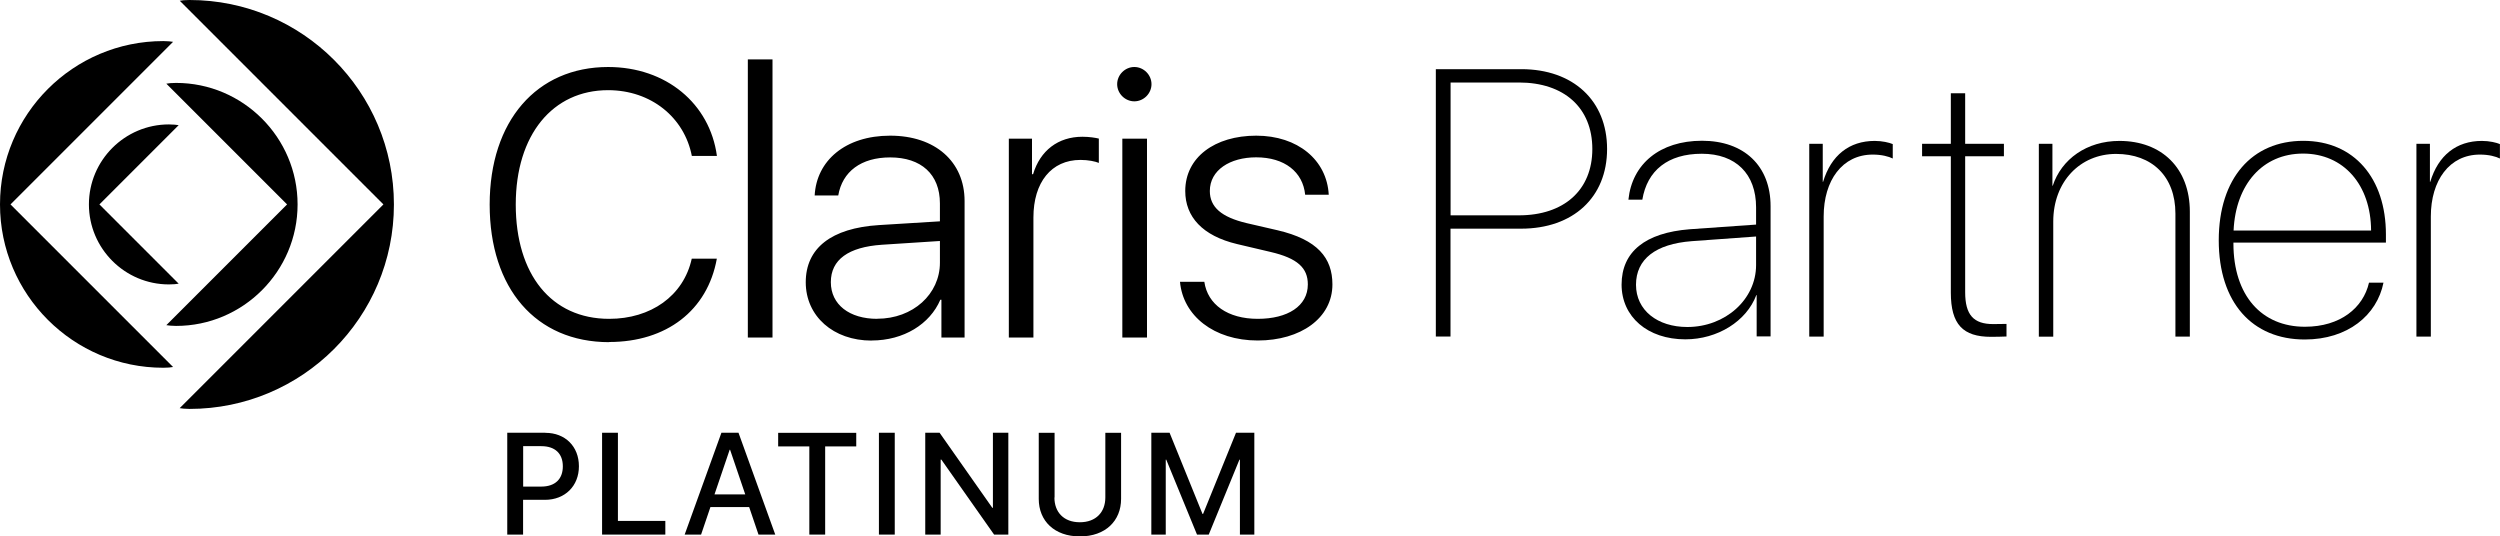 <?xml version="1.0" encoding="UTF-8"?>
<svg id="_レイヤー_1" data-name="レイヤー_1" xmlns="http://www.w3.org/2000/svg" version="1.1" viewBox="0 0 300 64.36">
  <!-- Generator: Adobe Illustrator 29.5.1, SVG Export Plug-In . SVG Version: 2.1.0 Build 141)  -->
  <g>
    <path d="M182.56,8.3c6.23,0,10.29,3.78,10.29,9.58s-4.07,9.56-10.32,9.56h-8.47v12.94h-1.76V8.3h10.25ZM174.07,25.84h8.2c5.4,0,8.81-3.02,8.81-7.96s-3.38-7.98-8.81-7.98h-8.2v15.94Z"/>
    <path d="M194.59,34.16c0-3.96,2.85-6.23,8.18-6.65l7.96-.56v-2.07c0-4-2.42-6.43-6.51-6.43s-6.56,2.02-7.14,5.51h-1.67c.44-4.29,3.78-7.07,8.83-7.07s8.23,3.02,8.23,7.85v15.63h-1.67v-4.96h-.04c-1.18,3.14-4.65,5.31-8.52,5.31-4.51,0-7.65-2.69-7.65-6.58ZM210.73,31.8v-3.42l-7.72.56c-4.34.33-6.69,2.16-6.69,5.23s2.58,5.07,6.16,5.07c4.56,0,8.25-3.31,8.25-7.43Z"/>
    <path d="M217.11,17.26h1.62v4.56h.04c.96-3.18,3.14-4.91,6.2-4.91.91,0,1.73.2,2.16.38v1.73c-.49-.24-1.31-.47-2.4-.47-3.65,0-5.89,3.09-5.89,7.43v14.41h-1.73v-23.12Z"/>
    <path d="M235.82,11.19v6.07h4.65v1.49h-4.65v16.32c0,2.73,1.02,3.82,3.36,3.82.11,0,1.51-.02,1.6-.02v1.51c-.16.02-1.58.04-1.85.04-3.38,0-4.83-1.49-4.83-5.31v-16.36h-3.45v-1.49h3.45v-6.07h1.71Z"/>
    <path d="M244.67,17.26h1.62v5.03h.04c1.04-3.18,4.07-5.38,8-5.38,5.09,0,8.45,3.29,8.45,8.49v14.99h-1.73v-14.76c0-4.47-2.82-7.16-7.12-7.16s-7.54,3.31-7.54,8.12v13.81h-1.73v-23.12Z"/>
    <path d="M286.02,33.91c-.78,3.91-4.29,6.83-9.45,6.83-6.29,0-10.32-4.42-10.32-11.9s4.02-11.94,10.14-11.94,9.92,4.51,9.92,11.23v.98h-18.3v.09c0,6.29,3.4,10.01,8.58,10.01,4.25,0,7-2.27,7.69-5.29h1.73ZM268.03,27.66h16.5c-.02-5.47-3.29-9.23-8.16-9.23s-8.09,3.71-8.34,9.23Z"/>
    <path d="M289.97,17.26h1.62v4.56h.04c.96-3.18,3.14-4.91,6.2-4.91.91,0,1.73.2,2.16.38v1.73c-.49-.24-1.31-.47-2.4-.47-3.65,0-5.89,3.09-5.89,7.43v14.41h-1.73v-23.12Z"/>
  </g>
  <path d="M89.74,40.5h2.96V7.13h-2.96v33.37h0ZM73.1,41.04c6.86,0,11.8-3.77,12.92-10h-3.01c-.99,4.49-4.93,7.22-9.91,7.22-6.95,0-11.21-5.34-11.21-13.72s4.44-13.72,11.08-13.72c5.16,0,9.15,3.27,10.05,7.89h3.01c-.85-6.28-6.1-10.67-13.05-10.67-8.57,0-14.22,6.46-14.22,16.51s5.52,16.51,14.35,16.51h0ZM136.12,12.16c1.12,0,2.06-.94,2.06-2.06s-.94-2.06-2.06-2.06-2.06.94-2.06,2.06.94,2.06,2.06,2.06h0ZM104.59,40.86c3.86,0,7-1.97,8.25-4.89h.13v4.53h2.78v-16.37c0-4.75-3.54-7.85-8.93-7.85s-8.84,3.01-9.06,7.18h2.83c.49-2.87,2.74-4.57,6.23-4.57,3.72,0,5.97,2.02,5.97,5.52v2.15l-7.31.45c-5.74.36-8.79,2.78-8.79,6.86s3.32,7,7.89,7h0ZM150.92,40.86c5.16,0,8.97-2.69,8.97-6.73,0-3.18-1.79-5.38-6.59-6.5l-3.68-.85c-3.05-.72-4.44-1.93-4.44-3.86,0-2.51,2.42-4.04,5.56-4.04,3.41,0,5.61,1.75,5.88,4.49h2.83c-.22-4.17-3.72-7.09-8.7-7.09s-8.52,2.6-8.52,6.64c0,3.09,2.06,5.38,6.23,6.37l3.99.94c3.27.76,4.49,1.93,4.49,3.9,0,2.6-2.42,4.13-6.01,4.13s-6.01-1.7-6.41-4.44h-2.92c.36,4.04,4.04,7.04,9.33,7.04h0ZM121.05,40.5h2.96v-14.4c0-4.22,2.15-6.91,5.65-6.91.94,0,1.79.18,2.2.36v-2.92c-.36-.09-1.12-.22-1.97-.22-2.92,0-5.07,1.66-5.92,4.49h-.13v-4.26h-2.78v23.86h0ZM134.68,40.5h2.96v-23.86h-2.96v23.86h0ZM105.26,38.26c-3.32,0-5.56-1.7-5.56-4.4s2.11-4.22,6.14-4.49l6.95-.45v2.6c0,3.77-3.23,6.73-7.53,6.73h0Z"/>
  <path d="M21.57,48.98c.27.04.63.09,1.17.09,13.55,0,24.53-10.99,24.53-24.53S36.29,0,22.74,0c-.54,0-.9.04-1.17.09l24.44,24.44-24.44,24.44h0ZM19.6,44.13c.54,0,.9-.04,1.17-.09L1.26,24.53,20.77,5.02c-.27-.04-.63-.09-1.17-.09C8.79,4.93,0,13.72,0,24.53s8.79,19.6,19.6,19.6h0ZM21.13,39.11c8.03,0,14.58-6.55,14.58-14.58s-6.55-14.58-14.58-14.58c-.54,0-.9.04-1.17.09l14.49,14.49-14.49,14.49c.27.04.63.09,1.17.09h0ZM20.27,34.13c.54,0,.9-.04,1.17-.09l-9.51-9.51,9.51-9.51c-.27-.04-.63-.09-1.17-.09-5.29,0-9.6,4.31-9.6,9.6s4.31,9.6,9.6,9.6h0Z"/>
  <g>
    <path d="M65.45,51.94c2.37,0,4.02,1.63,4.02,4.01s-1.68,4.03-4.08,4.03h-2.62v4.17h-1.9v-12.22h4.58ZM62.77,58.39h2.18c1.65,0,2.59-.89,2.59-2.43s-.94-2.42-2.58-2.42h-2.18v4.85Z"/>
    <path d="M79.84,64.15h-7.59v-12.22h1.9v10.58h5.69v1.64Z"/>
    <path d="M89.91,60.85h-4.66l-1.12,3.3h-1.97l4.41-12.22h2.05l4.41,12.22h-2.01l-1.12-3.3ZM85.74,59.33h3.69l-1.82-5.36h-.05l-1.82,5.36Z"/>
    <path d="M97.12,64.15v-10.58h-3.74v-1.63h9.37v1.63h-3.73v10.58h-1.9Z"/>
    <path d="M105.47,64.15v-12.22h1.9v12.22h-1.9Z"/>
    <path d="M111.03,64.15v-12.22h1.72l6.33,9.01h.07v-9.01h1.85v12.22h-1.71l-6.33-9h-.08v9h-1.85Z"/>
    <path d="M126.53,59.7c0,1.74,1.1,2.97,3.05,2.97s3.06-1.23,3.06-2.97v-7.76h1.89v7.93c0,2.63-1.88,4.5-4.94,4.5s-4.94-1.86-4.94-4.5v-7.93h1.9v7.76Z"/>
    <path d="M148.79,64.15v-8.99h-.06l-3.68,8.99h-1.41l-3.69-8.99h-.06v8.99h-1.73v-12.22h2.19l3.95,9.74h.07l3.95-9.74h2.2v12.22h-1.74Z"/>
  </g>
</svg>